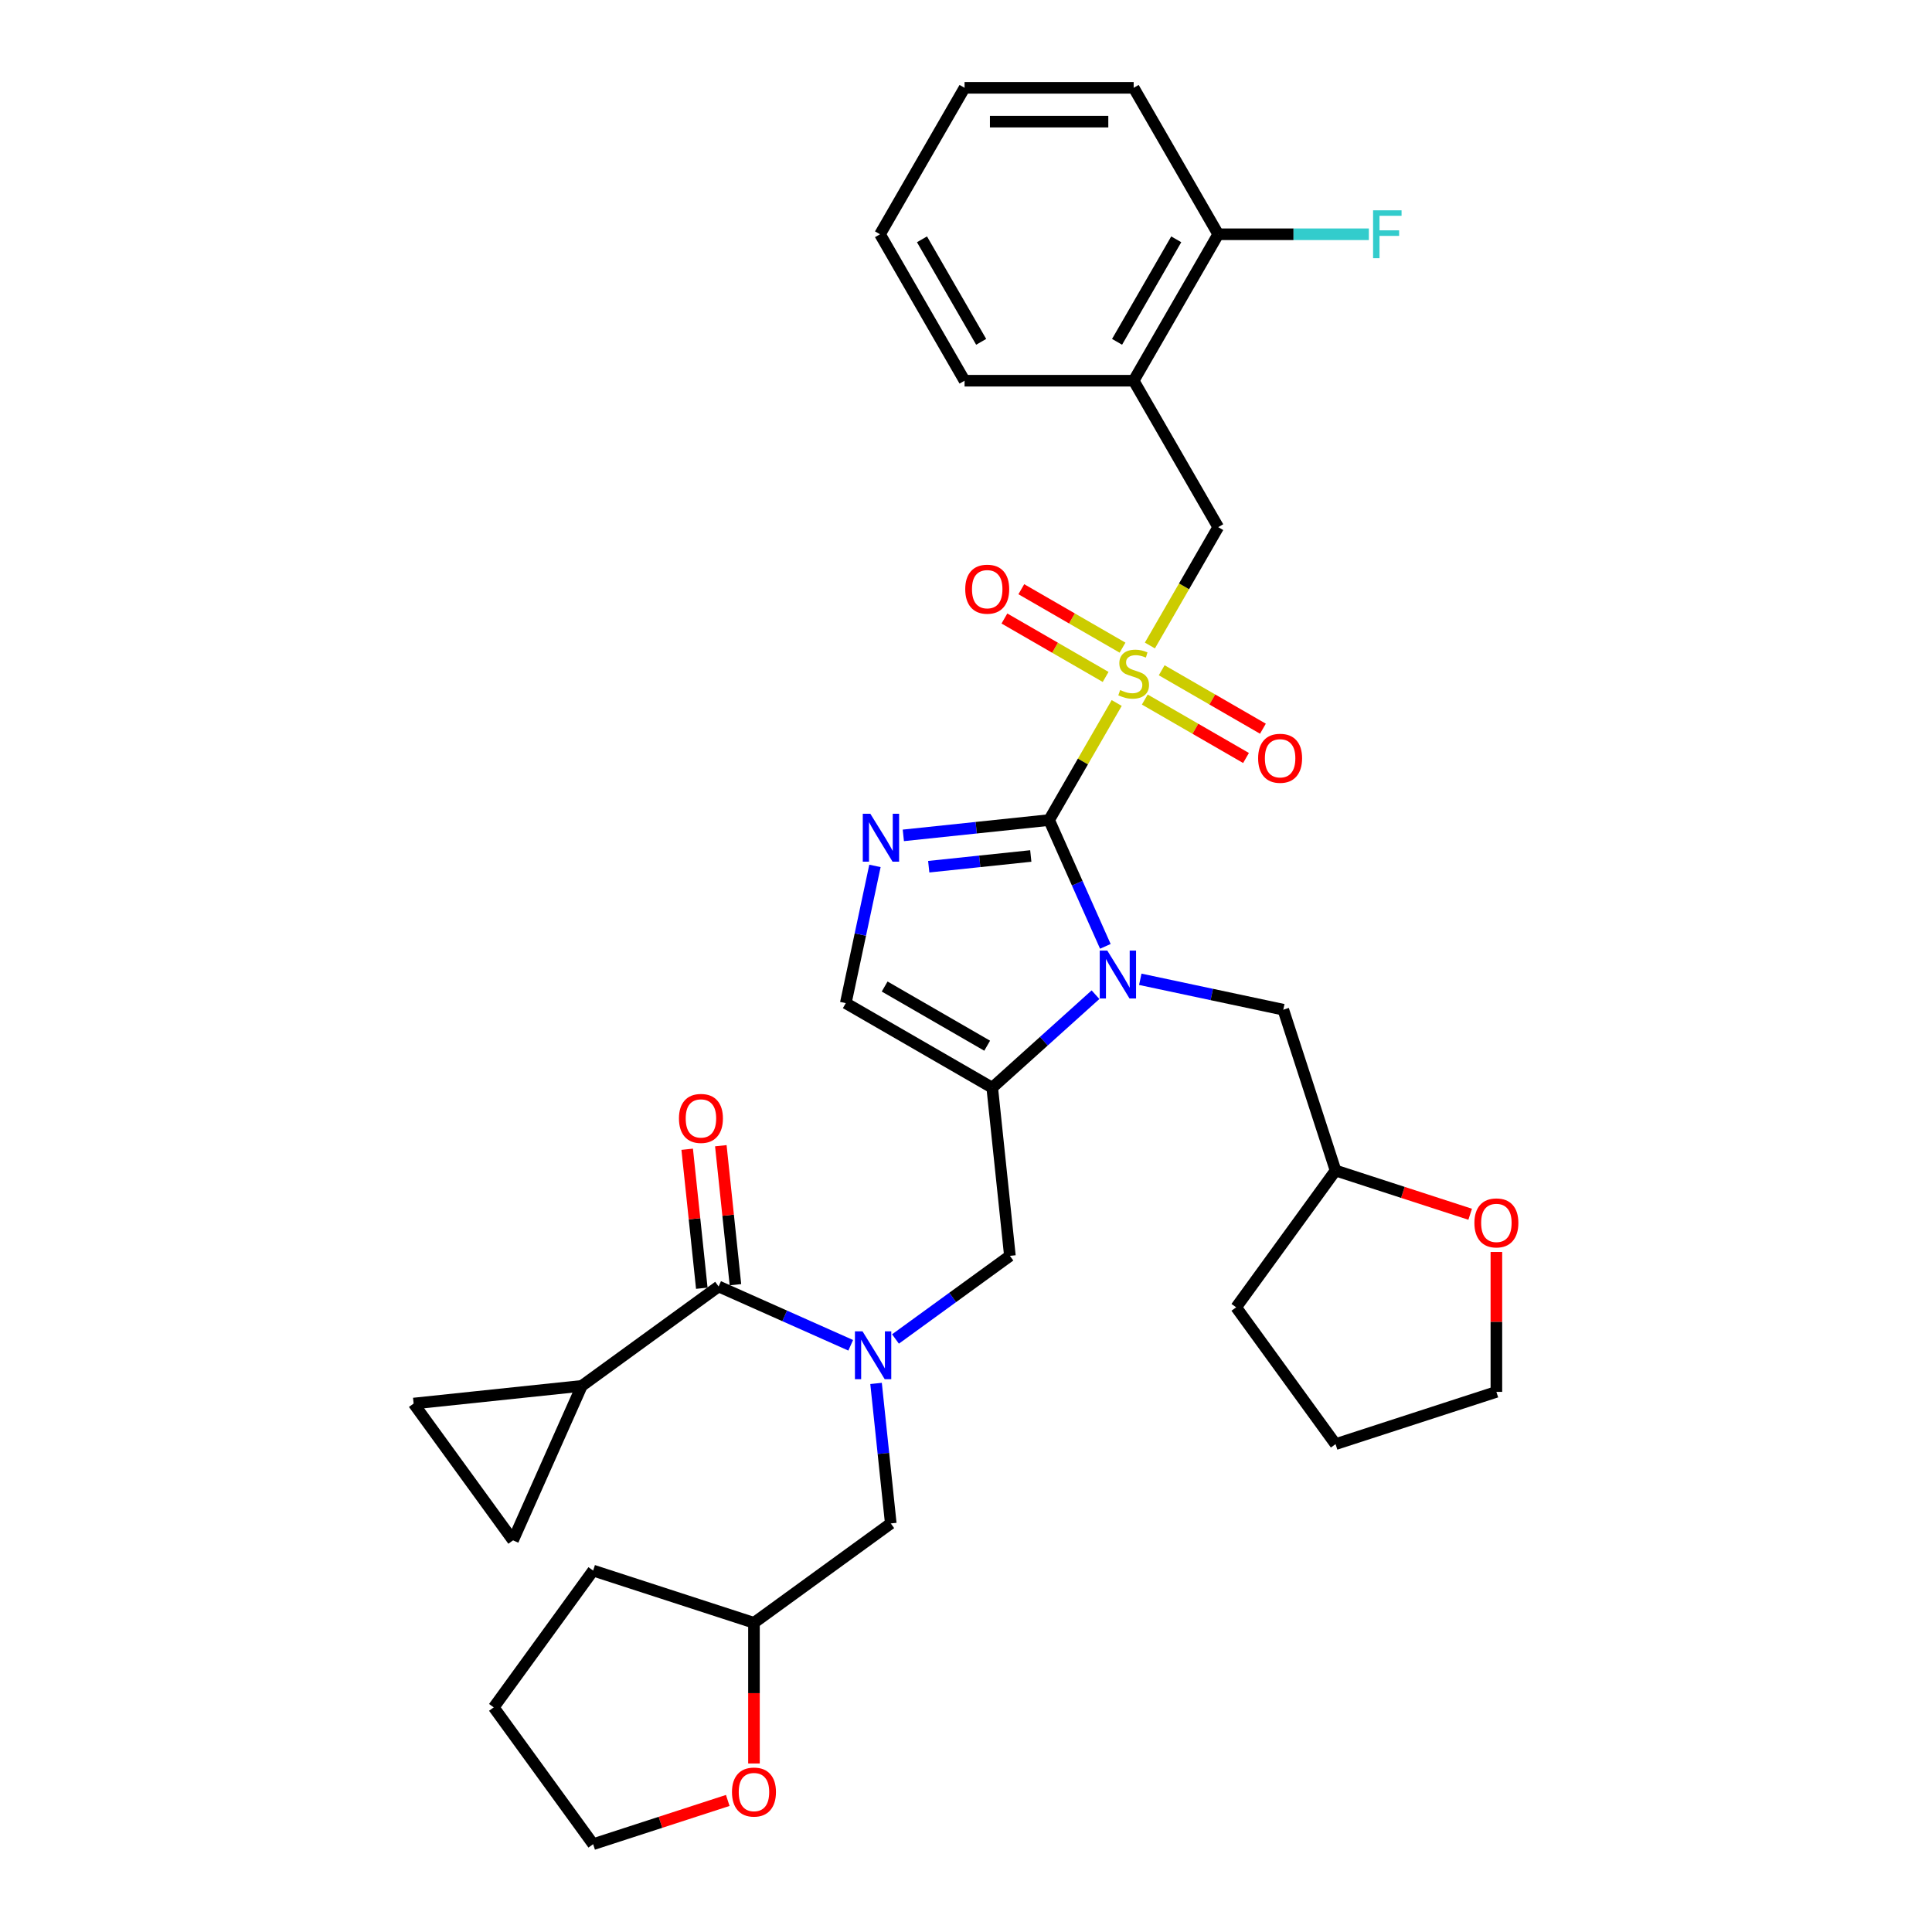 <?xml version='1.0' encoding='iso-8859-1'?>
<svg version='1.1' baseProfile='full'
              xmlns='http://www.w3.org/2000/svg'
                      xmlns:rdkit='http://www.rdkit.org/xml'
                      xmlns:xlink='http://www.w3.org/1999/xlink'
                  xml:space='preserve'
width='1000px' height='1000px' viewBox='0 0 1000 1000'>
<!-- END OF HEADER -->
<rect style='opacity:1.0;fill:#FFFFFF;stroke:none' width='1000' height='1000' x='0' y='0'> </rect>
<path class='bond-0' d='M 463.503,693.058 L 493.114,671.544' style='fill:none;fill-rule:evenodd;stroke:#0000FF;stroke-width:6px;stroke-linecap:butt;stroke-linejoin:miter;stroke-opacity:1' />
<path class='bond-0' d='M 493.114,671.544 L 522.725,650.03' style='fill:none;fill-rule:evenodd;stroke:#000000;stroke-width:6px;stroke-linecap:butt;stroke-linejoin:miter;stroke-opacity:1' />
<path class='bond-1' d='M 440.326,696.318 L 406.14,681.097' style='fill:none;fill-rule:evenodd;stroke:#0000FF;stroke-width:6px;stroke-linecap:butt;stroke-linejoin:miter;stroke-opacity:1' />
<path class='bond-1' d='M 406.14,681.097 L 371.954,665.877' style='fill:none;fill-rule:evenodd;stroke:#000000;stroke-width:6px;stroke-linecap:butt;stroke-linejoin:miter;stroke-opacity:1' />
<path class='bond-2' d='M 453.447,716.059 L 457.255,752.292' style='fill:none;fill-rule:evenodd;stroke:#0000FF;stroke-width:6px;stroke-linecap:butt;stroke-linejoin:miter;stroke-opacity:1' />
<path class='bond-2' d='M 457.255,752.292 L 461.063,788.525' style='fill:none;fill-rule:evenodd;stroke:#000000;stroke-width:6px;stroke-linecap:butt;stroke-linejoin:miter;stroke-opacity:1' />
<path class='bond-3' d='M 301.144,717.324 L 265.543,797.283' style='fill:none;fill-rule:evenodd;stroke:#000000;stroke-width:6px;stroke-linecap:butt;stroke-linejoin:miter;stroke-opacity:1' />
<path class='bond-4' d='M 301.144,717.324 L 214.097,726.473' style='fill:none;fill-rule:evenodd;stroke:#000000;stroke-width:6px;stroke-linecap:butt;stroke-linejoin:miter;stroke-opacity:1' />
<path class='bond-5' d='M 301.144,717.324 L 371.954,665.877' style='fill:none;fill-rule:evenodd;stroke:#000000;stroke-width:6px;stroke-linecap:butt;stroke-linejoin:miter;stroke-opacity:1' />
<path class='bond-6' d='M 380.659,664.962 L 376.879,628.992' style='fill:none;fill-rule:evenodd;stroke:#000000;stroke-width:6px;stroke-linecap:butt;stroke-linejoin:miter;stroke-opacity:1' />
<path class='bond-6' d='M 376.879,628.992 L 373.098,593.022' style='fill:none;fill-rule:evenodd;stroke:#FF0000;stroke-width:6px;stroke-linecap:butt;stroke-linejoin:miter;stroke-opacity:1' />
<path class='bond-6' d='M 363.25,666.792 L 359.469,630.822' style='fill:none;fill-rule:evenodd;stroke:#000000;stroke-width:6px;stroke-linecap:butt;stroke-linejoin:miter;stroke-opacity:1' />
<path class='bond-6' d='M 359.469,630.822 L 355.688,594.852' style='fill:none;fill-rule:evenodd;stroke:#FF0000;stroke-width:6px;stroke-linecap:butt;stroke-linejoin:miter;stroke-opacity:1' />
<path class='bond-7' d='M 265.543,797.283 L 214.097,726.473' style='fill:none;fill-rule:evenodd;stroke:#000000;stroke-width:6px;stroke-linecap:butt;stroke-linejoin:miter;stroke-opacity:1' />
<path class='bond-8' d='M 390.253,912.776 L 390.253,876.374' style='fill:none;fill-rule:evenodd;stroke:#FF0000;stroke-width:6px;stroke-linecap:butt;stroke-linejoin:miter;stroke-opacity:1' />
<path class='bond-8' d='M 390.253,876.374 L 390.253,839.971' style='fill:none;fill-rule:evenodd;stroke:#000000;stroke-width:6px;stroke-linecap:butt;stroke-linejoin:miter;stroke-opacity:1' />
<path class='bond-9' d='M 376.686,931.906 L 341.848,943.226' style='fill:none;fill-rule:evenodd;stroke:#FF0000;stroke-width:6px;stroke-linecap:butt;stroke-linejoin:miter;stroke-opacity:1' />
<path class='bond-9' d='M 341.848,943.226 L 307.01,954.545' style='fill:none;fill-rule:evenodd;stroke:#000000;stroke-width:6px;stroke-linecap:butt;stroke-linejoin:miter;stroke-opacity:1' />
<path class='bond-10' d='M 390.253,839.971 L 461.063,788.525' style='fill:none;fill-rule:evenodd;stroke:#000000;stroke-width:6px;stroke-linecap:butt;stroke-linejoin:miter;stroke-opacity:1' />
<path class='bond-11' d='M 390.253,839.971 L 307.01,812.924' style='fill:none;fill-rule:evenodd;stroke:#000000;stroke-width:6px;stroke-linecap:butt;stroke-linejoin:miter;stroke-opacity:1' />
<path class='bond-12' d='M 578.001,363.868 L 560.511,394.162' style='fill:none;fill-rule:evenodd;stroke:#CCCC00;stroke-width:6px;stroke-linecap:butt;stroke-linejoin:miter;stroke-opacity:1' />
<path class='bond-12' d='M 560.511,394.162 L 543.02,424.457' style='fill:none;fill-rule:evenodd;stroke:#000000;stroke-width:6px;stroke-linecap:butt;stroke-linejoin:miter;stroke-opacity:1' />
<path class='bond-13' d='M 595.182,334.109 L 612.865,303.482' style='fill:none;fill-rule:evenodd;stroke:#CCCC00;stroke-width:6px;stroke-linecap:butt;stroke-linejoin:miter;stroke-opacity:1' />
<path class='bond-13' d='M 612.865,303.482 L 630.547,272.856' style='fill:none;fill-rule:evenodd;stroke:#000000;stroke-width:6px;stroke-linecap:butt;stroke-linejoin:miter;stroke-opacity:1' />
<path class='bond-14' d='M 592.543,362.088 L 618.738,377.212' style='fill:none;fill-rule:evenodd;stroke:#CCCC00;stroke-width:6px;stroke-linecap:butt;stroke-linejoin:miter;stroke-opacity:1' />
<path class='bond-14' d='M 618.738,377.212 L 644.934,392.336' style='fill:none;fill-rule:evenodd;stroke:#FF0000;stroke-width:6px;stroke-linecap:butt;stroke-linejoin:miter;stroke-opacity:1' />
<path class='bond-14' d='M 601.296,346.928 L 627.491,362.052' style='fill:none;fill-rule:evenodd;stroke:#CCCC00;stroke-width:6px;stroke-linecap:butt;stroke-linejoin:miter;stroke-opacity:1' />
<path class='bond-14' d='M 627.491,362.052 L 653.686,377.176' style='fill:none;fill-rule:evenodd;stroke:#FF0000;stroke-width:6px;stroke-linecap:butt;stroke-linejoin:miter;stroke-opacity:1' />
<path class='bond-15' d='M 581.025,335.224 L 554.829,320.1' style='fill:none;fill-rule:evenodd;stroke:#CCCC00;stroke-width:6px;stroke-linecap:butt;stroke-linejoin:miter;stroke-opacity:1' />
<path class='bond-15' d='M 554.829,320.1 L 528.634,304.976' style='fill:none;fill-rule:evenodd;stroke:#FF0000;stroke-width:6px;stroke-linecap:butt;stroke-linejoin:miter;stroke-opacity:1' />
<path class='bond-15' d='M 572.272,350.384 L 546.076,335.26' style='fill:none;fill-rule:evenodd;stroke:#CCCC00;stroke-width:6px;stroke-linecap:butt;stroke-linejoin:miter;stroke-opacity:1' />
<path class='bond-15' d='M 546.076,335.26 L 519.881,320.137' style='fill:none;fill-rule:evenodd;stroke:#FF0000;stroke-width:6px;stroke-linecap:butt;stroke-linejoin:miter;stroke-opacity:1' />
<path class='bond-16' d='M 630.547,272.856 L 586.784,197.055' style='fill:none;fill-rule:evenodd;stroke:#000000;stroke-width:6px;stroke-linecap:butt;stroke-linejoin:miter;stroke-opacity:1' />
<path class='bond-17' d='M 586.784,197.055 L 630.547,121.255' style='fill:none;fill-rule:evenodd;stroke:#000000;stroke-width:6px;stroke-linecap:butt;stroke-linejoin:miter;stroke-opacity:1' />
<path class='bond-17' d='M 578.188,176.933 L 608.823,123.872' style='fill:none;fill-rule:evenodd;stroke:#000000;stroke-width:6px;stroke-linecap:butt;stroke-linejoin:miter;stroke-opacity:1' />
<path class='bond-18' d='M 586.784,197.055 L 499.257,197.055' style='fill:none;fill-rule:evenodd;stroke:#000000;stroke-width:6px;stroke-linecap:butt;stroke-linejoin:miter;stroke-opacity:1' />
<path class='bond-19' d='M 630.547,121.255 L 669.532,121.255' style='fill:none;fill-rule:evenodd;stroke:#000000;stroke-width:6px;stroke-linecap:butt;stroke-linejoin:miter;stroke-opacity:1' />
<path class='bond-19' d='M 669.532,121.255 L 708.516,121.255' style='fill:none;fill-rule:evenodd;stroke:#33CCCC;stroke-width:6px;stroke-linecap:butt;stroke-linejoin:miter;stroke-opacity:1' />
<path class='bond-20' d='M 630.547,121.255 L 586.784,45.455' style='fill:none;fill-rule:evenodd;stroke:#000000;stroke-width:6px;stroke-linecap:butt;stroke-linejoin:miter;stroke-opacity:1' />
<path class='bond-21' d='M 567.032,514.851 L 540.304,538.917' style='fill:none;fill-rule:evenodd;stroke:#0000FF;stroke-width:6px;stroke-linecap:butt;stroke-linejoin:miter;stroke-opacity:1' />
<path class='bond-21' d='M 540.304,538.917 L 513.576,562.983' style='fill:none;fill-rule:evenodd;stroke:#000000;stroke-width:6px;stroke-linecap:butt;stroke-linejoin:miter;stroke-opacity:1' />
<path class='bond-22' d='M 572.128,489.834 L 557.574,457.145' style='fill:none;fill-rule:evenodd;stroke:#0000FF;stroke-width:6px;stroke-linecap:butt;stroke-linejoin:miter;stroke-opacity:1' />
<path class='bond-22' d='M 557.574,457.145 L 543.02,424.457' style='fill:none;fill-rule:evenodd;stroke:#000000;stroke-width:6px;stroke-linecap:butt;stroke-linejoin:miter;stroke-opacity:1' />
<path class='bond-23' d='M 590.209,506.879 L 627.222,514.747' style='fill:none;fill-rule:evenodd;stroke:#0000FF;stroke-width:6px;stroke-linecap:butt;stroke-linejoin:miter;stroke-opacity:1' />
<path class='bond-23' d='M 627.222,514.747 L 664.235,522.614' style='fill:none;fill-rule:evenodd;stroke:#000000;stroke-width:6px;stroke-linecap:butt;stroke-linejoin:miter;stroke-opacity:1' />
<path class='bond-24' d='M 513.576,562.983 L 437.775,519.22' style='fill:none;fill-rule:evenodd;stroke:#000000;stroke-width:6px;stroke-linecap:butt;stroke-linejoin:miter;stroke-opacity:1' />
<path class='bond-24' d='M 510.958,541.258 L 457.898,510.624' style='fill:none;fill-rule:evenodd;stroke:#000000;stroke-width:6px;stroke-linecap:butt;stroke-linejoin:miter;stroke-opacity:1' />
<path class='bond-25' d='M 513.576,562.983 L 522.725,650.03' style='fill:none;fill-rule:evenodd;stroke:#000000;stroke-width:6px;stroke-linecap:butt;stroke-linejoin:miter;stroke-opacity:1' />
<path class='bond-26' d='M 437.775,519.22 L 445.324,483.704' style='fill:none;fill-rule:evenodd;stroke:#000000;stroke-width:6px;stroke-linecap:butt;stroke-linejoin:miter;stroke-opacity:1' />
<path class='bond-26' d='M 445.324,483.704 L 452.874,448.188' style='fill:none;fill-rule:evenodd;stroke:#0000FF;stroke-width:6px;stroke-linecap:butt;stroke-linejoin:miter;stroke-opacity:1' />
<path class='bond-27' d='M 467.562,432.388 L 505.291,428.422' style='fill:none;fill-rule:evenodd;stroke:#0000FF;stroke-width:6px;stroke-linecap:butt;stroke-linejoin:miter;stroke-opacity:1' />
<path class='bond-27' d='M 505.291,428.422 L 543.02,424.457' style='fill:none;fill-rule:evenodd;stroke:#000000;stroke-width:6px;stroke-linecap:butt;stroke-linejoin:miter;stroke-opacity:1' />
<path class='bond-27' d='M 480.71,448.607 L 507.121,445.831' style='fill:none;fill-rule:evenodd;stroke:#0000FF;stroke-width:6px;stroke-linecap:butt;stroke-linejoin:miter;stroke-opacity:1' />
<path class='bond-27' d='M 507.121,445.831 L 533.531,443.056' style='fill:none;fill-rule:evenodd;stroke:#000000;stroke-width:6px;stroke-linecap:butt;stroke-linejoin:miter;stroke-opacity:1' />
<path class='bond-28' d='M 760.958,628.496 L 726.12,617.177' style='fill:none;fill-rule:evenodd;stroke:#FF0000;stroke-width:6px;stroke-linecap:butt;stroke-linejoin:miter;stroke-opacity:1' />
<path class='bond-28' d='M 726.12,617.177 L 691.282,605.857' style='fill:none;fill-rule:evenodd;stroke:#000000;stroke-width:6px;stroke-linecap:butt;stroke-linejoin:miter;stroke-opacity:1' />
<path class='bond-29' d='M 774.525,648.011 L 774.525,684.221' style='fill:none;fill-rule:evenodd;stroke:#FF0000;stroke-width:6px;stroke-linecap:butt;stroke-linejoin:miter;stroke-opacity:1' />
<path class='bond-29' d='M 774.525,684.221 L 774.525,720.431' style='fill:none;fill-rule:evenodd;stroke:#000000;stroke-width:6px;stroke-linecap:butt;stroke-linejoin:miter;stroke-opacity:1' />
<path class='bond-30' d='M 691.282,605.857 L 664.235,522.614' style='fill:none;fill-rule:evenodd;stroke:#000000;stroke-width:6px;stroke-linecap:butt;stroke-linejoin:miter;stroke-opacity:1' />
<path class='bond-31' d='M 691.282,605.857 L 639.835,676.668' style='fill:none;fill-rule:evenodd;stroke:#000000;stroke-width:6px;stroke-linecap:butt;stroke-linejoin:miter;stroke-opacity:1' />
<path class='bond-32' d='M 774.525,720.431 L 691.282,747.478' style='fill:none;fill-rule:evenodd;stroke:#000000;stroke-width:6px;stroke-linecap:butt;stroke-linejoin:miter;stroke-opacity:1' />
<path class='bond-33' d='M 639.835,676.668 L 691.282,747.478' style='fill:none;fill-rule:evenodd;stroke:#000000;stroke-width:6px;stroke-linecap:butt;stroke-linejoin:miter;stroke-opacity:1' />
<path class='bond-34' d='M 499.257,197.055 L 455.494,121.255' style='fill:none;fill-rule:evenodd;stroke:#000000;stroke-width:6px;stroke-linecap:butt;stroke-linejoin:miter;stroke-opacity:1' />
<path class='bond-34' d='M 507.853,176.933 L 477.218,123.872' style='fill:none;fill-rule:evenodd;stroke:#000000;stroke-width:6px;stroke-linecap:butt;stroke-linejoin:miter;stroke-opacity:1' />
<path class='bond-35' d='M 586.784,45.455 L 499.257,45.455' style='fill:none;fill-rule:evenodd;stroke:#000000;stroke-width:6px;stroke-linecap:butt;stroke-linejoin:miter;stroke-opacity:1' />
<path class='bond-35' d='M 573.655,62.96 L 512.386,62.96' style='fill:none;fill-rule:evenodd;stroke:#000000;stroke-width:6px;stroke-linecap:butt;stroke-linejoin:miter;stroke-opacity:1' />
<path class='bond-36' d='M 455.494,121.255 L 499.257,45.455' style='fill:none;fill-rule:evenodd;stroke:#000000;stroke-width:6px;stroke-linecap:butt;stroke-linejoin:miter;stroke-opacity:1' />
<path class='bond-37' d='M 307.01,954.545 L 255.563,883.735' style='fill:none;fill-rule:evenodd;stroke:#000000;stroke-width:6px;stroke-linecap:butt;stroke-linejoin:miter;stroke-opacity:1' />
<path class='bond-38' d='M 307.01,812.924 L 255.563,883.735' style='fill:none;fill-rule:evenodd;stroke:#000000;stroke-width:6px;stroke-linecap:butt;stroke-linejoin:miter;stroke-opacity:1' />
<path  class='atom-0' d='M 446.435 689.083
L 454.557 702.212
Q 455.363 703.508, 456.658 705.854
Q 457.953 708.199, 458.023 708.339
L 458.023 689.083
L 461.314 689.083
L 461.314 713.871
L 457.918 713.871
L 449.201 699.517
Q 448.185 697.836, 447.1 695.911
Q 446.05 693.985, 445.735 693.39
L 445.735 713.871
L 442.514 713.871
L 442.514 689.083
L 446.435 689.083
' fill='#0000FF'/>
<path  class='atom-3' d='M 351.427 578.9
Q 351.427 572.948, 354.368 569.622
Q 357.309 566.296, 362.805 566.296
Q 368.302 566.296, 371.243 569.622
Q 374.184 572.948, 374.184 578.9
Q 374.184 584.921, 371.208 588.353
Q 368.232 591.749, 362.805 591.749
Q 357.344 591.749, 354.368 588.353
Q 351.427 584.956, 351.427 578.9
M 362.805 588.948
Q 366.587 588.948, 368.617 586.427
Q 370.683 583.871, 370.683 578.9
Q 370.683 574.033, 368.617 571.582
Q 366.587 569.097, 362.805 569.097
Q 359.024 569.097, 356.959 571.547
Q 354.928 573.998, 354.928 578.9
Q 354.928 583.906, 356.959 586.427
Q 359.024 588.948, 362.805 588.948
' fill='#FF0000'/>
<path  class='atom-6' d='M 378.874 927.568
Q 378.874 921.616, 381.815 918.29
Q 384.756 914.964, 390.253 914.964
Q 395.749 914.964, 398.69 918.29
Q 401.631 921.616, 401.631 927.568
Q 401.631 933.59, 398.655 937.021
Q 395.679 940.417, 390.253 940.417
Q 384.791 940.417, 381.815 937.021
Q 378.874 933.625, 378.874 927.568
M 390.253 937.616
Q 394.034 937.616, 396.064 935.096
Q 398.13 932.54, 398.13 927.568
Q 398.13 922.702, 396.064 920.251
Q 394.034 917.765, 390.253 917.765
Q 386.471 917.765, 384.406 920.216
Q 382.375 922.667, 382.375 927.568
Q 382.375 932.575, 384.406 935.096
Q 386.471 937.616, 390.253 937.616
' fill='#FF0000'/>
<path  class='atom-8' d='M 579.782 357.164
Q 580.062 357.269, 581.217 357.759
Q 582.372 358.249, 583.633 358.564
Q 584.928 358.844, 586.189 358.844
Q 588.534 358.844, 589.9 357.724
Q 591.265 356.569, 591.265 354.573
Q 591.265 353.208, 590.565 352.367
Q 589.9 351.527, 588.849 351.072
Q 587.799 350.617, 586.049 350.092
Q 583.843 349.426, 582.512 348.796
Q 581.217 348.166, 580.272 346.836
Q 579.362 345.505, 579.362 343.264
Q 579.362 340.149, 581.462 338.223
Q 583.598 336.297, 587.799 336.297
Q 590.67 336.297, 593.926 337.663
L 593.121 340.359
Q 590.145 339.133, 587.904 339.133
Q 585.488 339.133, 584.158 340.149
Q 582.828 341.129, 582.863 342.844
Q 582.863 344.175, 583.528 344.98
Q 584.228 345.785, 585.208 346.24
Q 586.224 346.696, 587.904 347.221
Q 590.145 347.921, 591.475 348.621
Q 592.806 349.321, 593.751 350.757
Q 594.731 352.157, 594.731 354.573
Q 594.731 358.004, 592.421 359.86
Q 590.145 361.68, 586.329 361.68
Q 584.123 361.68, 582.442 361.19
Q 580.797 360.735, 578.836 359.93
L 579.782 357.164
' fill='#CCCC00'/>
<path  class='atom-10' d='M 651.206 392.49
Q 651.206 386.538, 654.147 383.212
Q 657.088 379.886, 662.584 379.886
Q 668.081 379.886, 671.022 383.212
Q 673.963 386.538, 673.963 392.49
Q 673.963 398.511, 670.987 401.942
Q 668.011 405.338, 662.584 405.338
Q 657.123 405.338, 654.147 401.942
Q 651.206 398.546, 651.206 392.49
M 662.584 402.538
Q 666.365 402.538, 668.396 400.017
Q 670.462 397.461, 670.462 392.49
Q 670.462 387.623, 668.396 385.172
Q 666.365 382.687, 662.584 382.687
Q 658.803 382.687, 656.737 385.137
Q 654.707 387.588, 654.707 392.49
Q 654.707 397.496, 656.737 400.017
Q 658.803 402.538, 662.584 402.538
' fill='#FF0000'/>
<path  class='atom-11' d='M 499.605 304.963
Q 499.605 299.011, 502.546 295.685
Q 505.487 292.359, 510.983 292.359
Q 516.48 292.359, 519.421 295.685
Q 522.362 299.011, 522.362 304.963
Q 522.362 310.985, 519.386 314.416
Q 516.41 317.812, 510.983 317.812
Q 505.522 317.812, 502.546 314.416
Q 499.605 311.02, 499.605 304.963
M 510.983 315.011
Q 514.765 315.011, 516.795 312.49
Q 518.861 309.934, 518.861 304.963
Q 518.861 300.096, 516.795 297.646
Q 514.765 295.16, 510.983 295.16
Q 507.202 295.16, 505.137 297.611
Q 503.106 300.061, 503.106 304.963
Q 503.106 309.969, 505.137 312.49
Q 507.202 315.011, 510.983 315.011
' fill='#FF0000'/>
<path  class='atom-14' d='M 573.142 492.022
L 581.264 505.151
Q 582.069 506.447, 583.365 508.793
Q 584.66 511.138, 584.73 511.278
L 584.73 492.022
L 588.021 492.022
L 588.021 516.81
L 584.625 516.81
L 575.907 502.456
Q 574.892 500.775, 573.807 498.849
Q 572.756 496.924, 572.441 496.329
L 572.441 516.81
L 569.22 516.81
L 569.22 492.022
L 573.142 492.022
' fill='#0000FF'/>
<path  class='atom-17' d='M 450.494 421.212
L 458.616 434.341
Q 459.422 435.636, 460.717 437.982
Q 462.012 440.328, 462.083 440.468
L 462.083 421.212
L 465.374 421.212
L 465.374 445.999
L 461.977 445.999
L 453.26 431.645
Q 452.245 429.964, 451.159 428.039
Q 450.109 426.113, 449.794 425.518
L 449.794 445.999
L 446.573 445.999
L 446.573 421.212
L 450.494 421.212
' fill='#0000FF'/>
<path  class='atom-19' d='M 763.147 632.974
Q 763.147 627.022, 766.087 623.696
Q 769.028 620.37, 774.525 620.37
Q 780.022 620.37, 782.963 623.696
Q 785.903 627.022, 785.903 632.974
Q 785.903 638.996, 782.928 642.427
Q 779.952 645.823, 774.525 645.823
Q 769.063 645.823, 766.087 642.427
Q 763.147 639.031, 763.147 632.974
M 774.525 643.022
Q 778.306 643.022, 780.337 640.501
Q 782.402 637.946, 782.402 632.974
Q 782.402 628.108, 780.337 625.657
Q 778.306 623.171, 774.525 623.171
Q 770.744 623.171, 768.678 625.622
Q 766.648 628.073, 766.648 632.974
Q 766.648 637.981, 768.678 640.501
Q 770.744 643.022, 774.525 643.022
' fill='#FF0000'/>
<path  class='atom-26' d='M 710.704 108.861
L 725.444 108.861
L 725.444 111.697
L 714.03 111.697
L 714.03 119.224
L 724.183 119.224
L 724.183 122.095
L 714.03 122.095
L 714.03 133.649
L 710.704 133.649
L 710.704 108.861
' fill='#33CCCC'/>
</svg>
